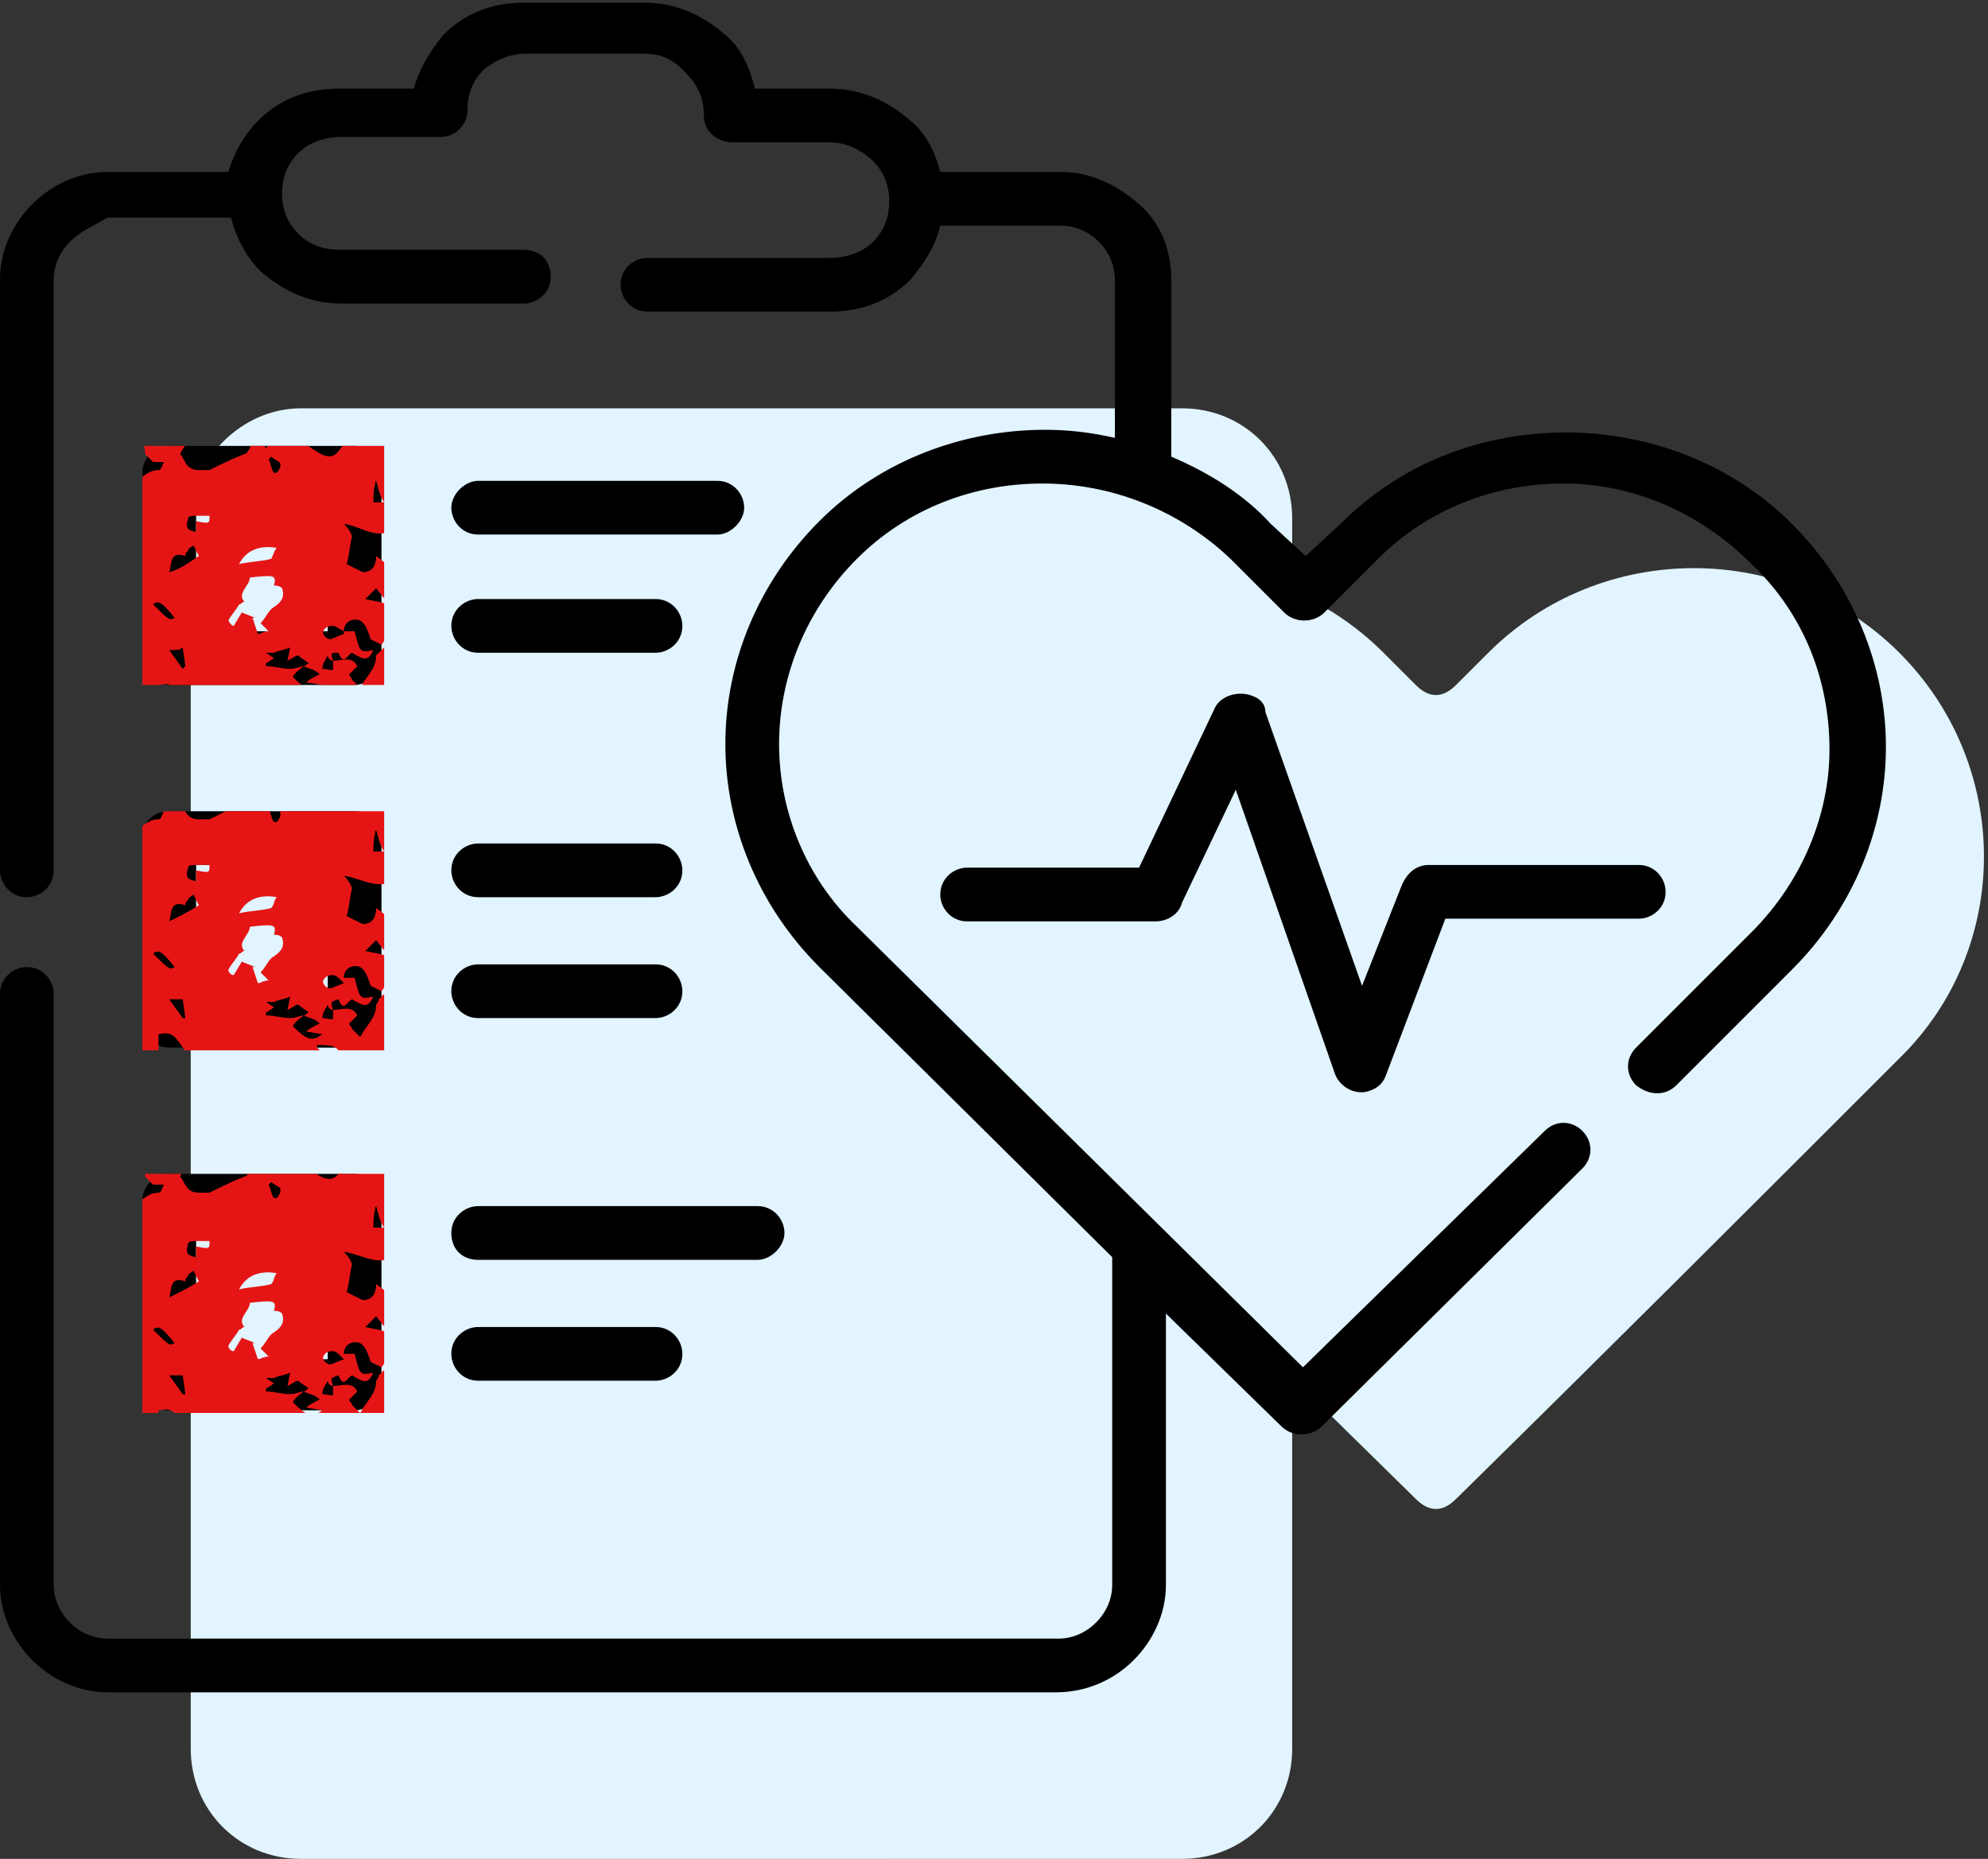 <svg xmlns="http://www.w3.org/2000/svg" xmlns:xlink="http://www.w3.org/1999/xlink" id="Layer_1" x="0px" y="0px" width="74px" height="69.2px" viewBox="0 0 74 69.2" style="enable-background:new 0 0 74 69.2;" xml:space="preserve"><rect x="0" y="0" width="74" height="69.2" fill="#333333" stroke="none"/><style type="text/css">	.st0{fill-rule:evenodd;clip-rule:evenodd;fill:#E1F4FF;}	.st1{fill-rule:evenodd;clip-rule:evenodd;}	.st2{clip-path:url(#SVGID_2_);fill-rule:evenodd;clip-rule:evenodd;fill:#E61515;}	.st3{clip-path:url(#SVGID_4_);fill-rule:evenodd;clip-rule:evenodd;fill:#E61515;}	.st4{clip-path:url(#SVGID_6_);fill-rule:evenodd;clip-rule:evenodd;fill:#E61515;}</style><path class="st0" d="M11.2,15.2H44c2.3,0,4.1,1.8,4.1,4.1v45.8c0,2.3-1.8,4.1-4.1,4.1H11.2c-2.3,0-4.1-1.8-4.1-4.1V19.3  C7.1,17.1,9,15.2,11.2,15.2z"></path><g>	<g>		<path class="st0" d="M36.2,24.3c4.2-4.2,11.1-4.2,15.3,0l1.2,1.2c0.5,0.5,1,0.5,1.5,0l1.2-1.2c4.2-4.2,11.1-4.2,15.3,0    c4.2,4.2,4.2,11,0,15.1C65,45.1,60,50.1,54.2,55.8c-0.5,0.5-1,0.5-1.5,0c-5.5-5.4-11.1-10.9-16.6-16.4C32,35.3,32,28.4,36.2,24.3z    "></path>	</g>	<path class="st1" d="M12.2,18.7H7.3v4.8h4.9V18.7z M6.3,16.6h6.9c0.6,0,1,0.5,1,1v6.9c0,0.5-0.5,1-1,1H6.3c-0.6,0-1-0.5-1-1v-6.9   C5.3,17.1,5.7,16.6,6.3,16.6z M12.2,32.2H7.3V37h4.9V32.2z M6.3,30.2h6.9c0.6,0,1,0.4,1,1V38c0,0.6-0.5,1-1,1H6.3c-0.6,0-1-0.5-1-1   v-6.8C5.3,30.6,5.7,30.2,6.3,30.2z M12.2,45.8H7.3v4.8h4.9V45.8z M6.3,43.7h6.9c0.6,0,1,0.5,1,1v6.8c0,0.6-0.5,1-1,1H6.3   c-0.6,0-1-0.5-1-1v-6.8C5.3,44.2,5.7,43.7,6.3,43.7z M17.8,24.3c-0.6,0-1-0.5-1-1c0-0.6,0.5-1,1-1h6.6c0.6,0,1,0.5,1,1   c0,0.6-0.5,1-1,1H17.8z M17.8,19.9c-0.6,0-1-0.5-1-1s0.5-1,1-1h8.9c0.6,0,1,0.5,1,1s-0.5,1-1,1H17.8z M17.8,37.9c-0.6,0-1-0.5-1-1   c0-0.6,0.5-1,1-1h6.6c0.6,0,1,0.5,1,1c0,0.6-0.5,1-1,1H17.8z M17.8,33.4c-0.6,0-1-0.5-1-1c0-0.6,0.5-1,1-1h6.6c0.6,0,1,0.5,1,1   c0,0.6-0.5,1-1,1H17.8z M17.8,51.4c-0.6,0-1-0.5-1-1c0-0.6,0.5-1,1-1h6.6c0.6,0,1,0.5,1,1c0,0.6-0.5,1-1,1H17.8z M17.8,46.9   c-0.6,0-1-0.4-1-1s0.5-1,1-1h10.4c0.6,0,1,0.5,1,1s-0.5,1-1,1H17.8z M36,34.3c-0.6,0-1-0.5-1-1c0-0.6,0.5-1,1-1h6.4l2.8-5.9   c0.2-0.5,0.9-0.7,1.4-0.5c0.3,0.1,0.5,0.3,0.5,0.6l3.6,10.2l1.5-3.8c0.2-0.4,0.5-0.7,1-0.7H61c0.6,0,1,0.5,1,1c0,0.6-0.5,1-1,1   h-7.2L51.6,40c-0.1,0.3-0.3,0.5-0.6,0.6c-0.5,0.2-1.1-0.1-1.3-0.6L46,29.4l-2,4.2c-0.1,0.4-0.5,0.7-1,0.7H36z M35,6.4h4.5   c1.1,0,2.1,0.5,2.9,1.2s1.2,1.7,1.2,2.8v6.6c1.4,0.6,2.7,1.4,3.7,2.5l1.3,1.2l1.3-1.2c2.3-2.3,5.3-3.4,8.4-3.4c3,0,6.1,1.1,8.4,3.4   s3.5,5.3,3.5,8.3c0,3-1.2,6-3.5,8.3l-4.3,4.3c-0.4,0.4-1,0.4-1.5,0c-0.4-0.4-0.4-1,0-1.4l4.3-4.3c1.9-1.9,2.9-4.4,2.9-6.8   c0-2.5-0.9-5-2.9-6.9C63.2,19,60.7,18,58.2,18c-2.5,0-5,0.9-6.9,2.8l-2,2c-0.4,0.4-1.1,0.4-1.5,0l-2-2C43.9,19,41.4,18,38.8,18   c-2.5,0-5,0.9-6.9,2.8C30,22.7,29,25.2,29,27.7c0,2.5,1,5,2.9,6.8l16.6,16.4l9-8.8c0.4-0.4,1-0.4,1.4,0c0.4,0.4,0.4,1,0,1.4   l-9.7,9.6c-0.4,0.4-1.1,0.4-1.5,0l-4.3-4.2V59c0,1.1-0.5,2.1-1.2,2.8c-0.7,0.7-1.7,1.2-2.9,1.2H4c-1.1,0-2.1-0.5-2.8-1.2   C0.5,61.1,0,60.1,0,59V37c0-0.6,0.5-1,1-1c0.6,0,1,0.5,1,1v22c0,0.5,0.2,1,0.6,1.4C3,60.8,3.5,61,4,61h35.4c0.5,0,1-0.2,1.4-0.6   c0.4-0.4,0.6-0.9,0.6-1.4V46.8L30.5,36c-2.3-2.3-3.5-5.3-3.5-8.3c0-3,1.2-6,3.5-8.3s5.4-3.4,8.4-3.4c0.9,0,1.7,0.1,2.6,0.3v-5.9   c0-0.5-0.2-1-0.6-1.4c-0.4-0.4-0.9-0.6-1.4-0.6H35c-0.2,0.8-0.6,1.4-1.1,2c-0.8,0.8-1.8,1.2-3,1.2h-6.8c-0.6,0-1-0.5-1-1   c0-0.6,0.5-1,1-1h6.8c0.6,0,1.2-0.2,1.6-0.6c0.4-0.4,0.6-0.9,0.6-1.5c0-0.6-0.2-1.1-0.6-1.5c-0.4-0.4-1-0.7-1.6-0.7h-3.6   c-0.6,0-1.1-0.4-1.1-1c0-0.6-0.2-1.1-0.6-1.5C25.1,2.2,24.6,2,24,2h-4.4c-0.6,0-1.1,0.2-1.6,0.6c-0.4,0.4-0.6,0.9-0.6,1.5   c0,0.6-0.5,1-1,1h-3.7c-0.6,0-1.2,0.2-1.6,0.6c-0.4,0.4-0.6,0.9-0.6,1.5c0,0.6,0.2,1.1,0.6,1.5c0.4,0.4,0.9,0.6,1.6,0.6h6.8   c0.6,0,1,0.4,1,1c0,0.6-0.5,1-1,1h-6.8c-1.2,0-2.2-0.5-3-1.2c-0.5-0.5-0.9-1.2-1.1-2H4C3.5,8.4,3,8.6,2.6,9C2.3,9.3,2,9.8,2,10.4   v22c0,0.6-0.5,1-1,1c-0.6,0-1-0.5-1-1v-22c0-1.1,0.5-2.1,1.2-2.8S2.9,6.4,4,6.4h4.5c0.2-0.7,0.6-1.4,1.1-1.9c0.8-0.8,1.8-1.2,3-1.2   h2.8c0.2-0.7,0.6-1.4,1.1-2c0.8-0.8,1.8-1.2,3-1.2H24c1.2,0,2.2,0.5,3,1.2c0.6,0.5,0.9,1.2,1.1,2h2.8c1.2,0,2.2,0.5,3,1.2   C34.4,4.9,34.8,5.6,35,6.4z"></path></g><g>	<defs>		<rect id="SVGID_1_" x="5.3" y="30.2" width="9" height="8.9"></rect>	</defs>	<clipPath id="SVGID_2_">		<use xlink:href="#SVGID_1_" style="overflow:visible;"></use>	</clipPath>	<path class="st2" d="M9.9,29.7c0.1-0.2,0.2-0.3,0.2-0.5c0,0-0.1,0-0.1-0.1c-0.1,0.1-0.2,0.1-0.3,0.2C9.7,29.4,9.8,29.5,9.9,29.7z    M-7.1,29.5c-0.2,0-0.4-0.1-0.6-0.1C-7.6,29.7-7.5,29.8-7.1,29.5z M15.8,67.1L15.6,67c0,0.1-0.1,0.2-0.1,0.3c0,0.1,0.2,0.2,0.3,0.2   c0,0,0.2-0.1,0.2-0.1C15.9,67.2,15.8,67.2,15.8,67.1z M-16.8,40.1c0,0,0,0.1,0,0.2c0.1,0,0.3,0.1,0.4,0.1c0.1,0,0.2-0.1,0.2-0.2   l-0.1-0.1L-16.8,40.1z M-0.9,39.1c-0.5,0.2-0.4,0.5-0.3,0.9C-1.2,39.7-1.1,39.5-0.9,39.1z M-21.1,44.6l-0.1,0   c-0.1,0.2-0.2,0.4-0.3,0.6l0.1,0C-21.1,45.1-21,44.9-21.1,44.6z M-10.5,45.9l0.2,0c0-0.2,0-0.3-0.1-0.5c-0.1,0-0.2,0-0.3,0   C-10.6,45.6-10.6,45.8-10.5,45.9z M17.4,32.5c-0.1,0-0.1,0-0.2-0.1l-0.2,0.4c0.1,0,0.2,0.1,0.3,0.1C17.3,32.8,17.3,32.6,17.4,32.5z    M-11.4,34.5c-0.2-0.2-0.3-0.3-0.5-0.5c0,0-0.1,0.1-0.1,0.1C-11.8,34.5-11.8,34.6-11.4,34.5z M15.1,41.3l0.2,0.7   C15.5,41.3,15.5,41.2,15.1,41.3z M10.1,30L10,30.1c0.1,0.2,0.1,0.4,0.2,0.5h0.1c0.1-0.1,0.2-0.3,0.1-0.4   C10.4,30.2,10.2,30.1,10.1,30z M14,30.9C14,31,13.9,31,14,30.9c-0.1,0.3-0.1,0.5-0.1,0.8c0.1,0,0.2,0,0.4,0   C14.1,31.4,14.1,31.2,14,30.9z M-15.9,42C-16,42-16,42-15.9,42c-0.1,0.2-0.1,0.4-0.1,0.5c0,0.1,0,0.2,0.1,0.3c0,0,0.1,0,0.1,0   l-0.1-0.3c0-0.1,0-0.2,0-0.3C-15.9,42.1-15.9,42-15.9,42z M4.4,36.4L4.7,37C4.9,36.6,4.9,36.5,4.4,36.4z M15.8,42.1L15.8,42.1   c-0.1,0.2-0.1,0.4-0.1,0.6c0,0.1,0.1,0.1,0.2,0.2c0-0.1,0.1-0.2,0.1-0.2C16,42.4,15.9,42.3,15.8,42.1z M-14.9,60l0.2,0   c0-0.2-0.1-0.4-0.1-0.5c0,0-0.2,0-0.3,0C-15,59.6-15,59.8-14.9,60z M8,55.8c-0.4-0.3-0.7-0.2-0.8,0.3C7.5,56,7.7,55.9,8,55.8z    M5.7,67.4c-0.2,0.1-0.4,0.2-0.6,0.3C5.5,68,5.6,67.9,5.7,67.4z M13.8,43.7c-0.3-0.1-0.4-0.2-0.6-0.3c-0.1,0-0.2,0.1-0.2,0.2   c0.1,0.1,0.2,0.2,0.3,0.2C13.3,43.8,13.4,43.7,13.8,43.7z M16.1,43.9C16,43.8,16,43.8,16.1,43.9c-0.2,0-0.4,0-0.4,0.1   c0,0.2,0,0.3,0,0.5l0.2,0C15.9,44.2,16,44,16.1,43.9z M-0.3,31.5c0.2-0.2,0.4-0.3,0.6-0.4C0.1,31,0,30.9-0.2,30.8   C-0.2,31-0.2,31.2-0.3,31.5z M2.4,67.3c-0.5,0.1-0.6,0.2-0.5,0.6C2.1,67.8,2.5,67.7,2.4,67.3z M3,37.9c-0.2-0.2-0.3-0.3-0.4-0.4   c-0.1,0.1-0.2,0.2-0.2,0.2c0.1,0.1,0.2,0.2,0.3,0.4C2.8,38.1,2.9,38,3,37.9z M2.8,54.2l0.2,0.2c0.2-0.1,0.4-0.2,0.6-0.3   c-0.1-0.1-0.2-0.2-0.2-0.2C3.1,54,3,54.1,2.8,54.2z M-11.4,39.7c0,0.7,0,0.9,0.3,0.9c0-0.2,0-0.4-0.1-0.7   C-11.2,39.8-11.4,39.7-11.4,39.7z M-0.9,40.9c-0.1,0.3,0.2,0.6,0.4,0.6c0.1,0,0.2-0.1,0.2-0.1c0,0,0-0.2-0.1-0.2   C-0.5,41.1-0.7,41.1-0.9,40.9z M14.1,41.4c-0.3,0.1-0.7,0.1-0.7,0.5C13.9,42,14,41.9,14.1,41.4z M2.3,68.3l-0.1-0.1   c-0.2,0-0.4,0-0.5,0c-0.1,0-0.2,0.1-0.2,0.2c0,0,0.1,0.2,0.1,0.2c0.1,0,0.2,0,0.3,0C2,68.5,2.2,68.4,2.3,68.3z M5.7,35.5   c0.6,0.6,0.6,0.6,0.8,0.5C6.1,35.5,5.9,35.3,5.7,35.5z M-8.8,42.8c0-0.2,0.1-0.3,0.1-0.5c-0.3,0.2-0.6,0.3-0.9,0.5   c-0.1,0,0,0.1,0,0.2c0.1,0,0.2,0,0.3,0c0.1-0.1,0.1-0.2,0.2-0.3C-9,42.7-8.9,42.7-8.8,42.8z M15.1,36.1L15,36.2   c0.1,0.1,0.3,0.2,0.4,0.2c0.2,0,0.3-0.2,0.4-0.3c0,0,0-0.1-0.1-0.1C15.6,36,15.3,36.1,15.1,36.1z M12.8,36.6L12.8,36.6   c-0.2-0.2-0.3-0.3-0.4-0.3c-0.1,0-0.2,0-0.3,0.1c-0.1,0.1-0.1,0.2,0,0.3c0,0,0.1,0.1,0.2,0.1L12.8,36.6z M11.8,38.9l0,0.1   c0.2,0.2,0.4,0.4,0.7,0.2c0.1,0,0.1-0.1,0.1-0.1c0,0-0.1-0.1-0.1-0.1C12.3,38.9,12.1,38.9,11.8,38.9z M6.3,37.2l0.5,0.7l0.1,0   l-0.1-0.7C6.7,37.2,6.6,37.2,6.3,37.2z M17.4,35.3C17.4,35.3,17.4,35.2,17.4,35.3c-0.2-0.1-0.4-0.1-0.6,0c-0.1,0.1-0.2,0.2-0.2,0.3   c0,0,0.2,0.1,0.3,0.1C17.1,35.6,17.2,35.5,17.4,35.3z M14.1,41.2c0,0,0,0.1,0,0.2c0.2,0,0.5,0,0.7-0.1c0-0.2,0-0.3-0.1-0.5   C14.4,41,14.2,41.1,14.1,41.2z M-10.4,44.3c0.1,0.2,0.7,0.3,0.8,0.1c0-0.1,0-0.2,0-0.2c-0.1,0-0.2-0.1-0.3-0.1   C-10.1,44.1-10.2,44.2-10.4,44.3z M3.6,67.8c-0.6-0.1-0.7,0-0.7,0.4c0.2,0,0.3,0.1,0.6,0.1C3.5,68.2,3.5,68,3.6,67.8z M7.3,32.4   c0.5,0.1,0.5,0.1,0.5-0.2c-0.2,0-0.3,0-0.5,0c-0.1,0-0.3,0-0.3,0.1C7,32.4,6.9,32.5,7,32.7c0,0,0.2,0.1,0.3,0.1   C7.3,32.6,7.3,32.5,7.3,32.4z M12.2,42.5c0.2,0,0.4,0.1,0.6,0.2c0.1-0.5,0.1-0.6-0.2-0.7l-0.1,0.4c-0.1-0.1-0.2-0.1-0.3-0.2   c0,0.1,0,0.2,0,0.2C12.2,42.4,12.2,42.5,12.2,42.5z M3,38.3c-0.1,0.2-0.2,0.3-0.2,0.4c0.1,0.3,0,0.5-0.4,0.6   c0.1,0.1,0.2,0.2,0.3,0.3c0.2-0.3,0.4-0.6,0.6-0.9C3.2,38.6,3.2,38.5,3,38.3z M-11.6,45c0.1-0.1,0.2-0.1,0.2-0.2   c0.1,0,0.2-0.1,0.3-0.1c0.1-0.1,0.1-0.2,0.1-0.3c0,0-0.2-0.1-0.3-0.1C-11.5,44.4-11.7,44.7-11.6,45z M10.5,54.6L10,53.9   c-0.1,0.2-0.3,0.3-0.3,0.5C9.7,54.6,10.1,54.7,10.5,54.6z M-0.7,33.9c0-0.3,0-0.6-0.3-0.7c0,0-0.3,0.1-0.3,0.2   C-1.4,33.7-1.1,33.8-0.7,33.9z M-0.8,56.5l-1.1,0.5C-1.5,57.5-1,57.2-0.8,56.5z M-1.5,53.3C-1.6,53.2-1.6,53.2-1.5,53.3   c-0.4,0.1-0.8,0.2-1.2,0.4c0,0-0.1,0.2,0,0.2c0,0,0.2,0.1,0.2,0.1c0.3-0.2,0.6-0.3,0.9-0.5C-1.6,53.4-1.6,53.3-1.5,53.3z M4.6,66.2   c-0.2,0-0.4,0-0.4,0c-0.2,0.2-0.3,0.4-0.3,0.6c0,0.1,0.1,0.2,0.2,0.3c0.1-0.1,0.2-0.1,0.2-0.2C4.4,66.7,4.5,66.5,4.6,66.2z    M-7.6,43c-0.1,0-0.1-0.1-0.2-0.2C-8,42.9-8.3,43-8.5,43.1c0.1,0.2,0.3,0.4,0.4,0.7C-7.8,43.4-7.7,43.2-7.6,43z M6.9,33.7   c-0.6-0.2-0.5,0.3-0.6,0.6c0.4-0.2,0.8-0.4,1.1-0.6c0,0-0.1-0.2-0.2-0.4c-0.1,0.1-0.2,0.1-0.2,0.2C6.9,33.6,6.9,33.6,6.9,33.7z    M2.4,39c-0.1-0.3-0.2-0.5-0.3-0.8c-0.1,0.2-0.3,0.4-0.4,0.7c-0.1,0.3,0.2,0.4,0.4,0.4C2.1,39.4,2.2,39.2,2.4,39z M8.9,34   c0.4-0.1,0.9-0.1,1.2-0.2c0.1-0.1,0.1-0.3,0.2-0.4C9.8,33.3,9.2,33.4,8.9,34z M0.8,41.4c-0.7-0.1-1.1,0.2-1.1,0.8   c0,0.1,0.1,0.2,0.1,0.2c0.1,0,0.3,0,0.3-0.1C0.3,42.1,0.5,41.8,0.8,41.4z M-9.6,43.5c0.1,0.1,0.1,0.2,0.1,0.3   c0.1,0.1,0.2,0.3,0.3,0.3c0.3,0,0.6-0.1,0.8-0.2l-0.3-0.4c0,0,0,0,0,0C-9,43.2-9.2,43.2-9.6,43.5z M5.9,38.5v1   c0.4-0.1,0.7-0.1,1.1-0.2C6.5,38.5,6.4,38.4,5.9,38.5z M-0.6,56c0.1-0.3,0.1-0.5,0.1-0.7c0-0.1,0-0.3,0-0.4c0,0-0.2-0.1-0.4,0   c-0.1,0-0.3,0.1-0.4,0.2c-0.3,0.2-0.6,0.3,0,0.5c0.1,0,0.1,0.2,0.1,0.3C-0.9,56-0.7,56-0.6,56z M-0.3,54c0.1,0,0.2,0.1,0.3,0.1   c0.2,0,0.4-0.1,0.5-0.2c0,0,0-0.2,0-0.2c-0.1-0.2-1.1-0.4-1.2-0.3c-0.1,0.1-0.2,0.2-0.2,0.4c0,0.2,0.1,0.3,0.2,0.5   C-0.6,54.2-0.4,54.1-0.3,54z M11.6,39.5c0,0-0.1-0.2-0.1-0.2c-0.1,0-0.3,0-0.4,0.1c-0.2,0.1-0.4,0.3-0.6,0.5   c-0.2,0.2-0.3,0.3-0.2,0.6c0.2,0.3,0.3,0,0.5,0C11.1,40.4,11.6,39.9,11.6,39.5z M-2.9,30.7c0.2,0.1,0.3,0.1,0.3,0.2   c0.1,0.4,0.3,0.8,0.8,0.9c0.1,0,0.3,0.1,0.5,0.1c0.2,0,0.3-0.1,0.5-0.2c-0.5-0.2-1.1-0.3-1.1-1h-0.4C-2.5,30.7-2.7,30.7-2.9,30.7z    M10.2,34.8c0.1-0.4,0-0.4-0.9-0.3c0,0.3-0.5,0.6-0.2,0.9c-0.1,0-0.1,0.1-0.2,0.1c-0.1,0.2-0.3,0.4-0.4,0.6c0,0.1,0.1,0.2,0.2,0.2   L9,35.8L9.5,36l-0.1,0l0.2,0.6c0.1,0,0.2-0.1,0.4-0.1c-0.1-0.1-0.2-0.2-0.3-0.3c0.2-0.2,0.3-0.5,0.5-0.6c0.3-0.2,0.4-0.4,0.3-0.7   C10.4,34.8,10.3,34.8,10.2,34.8z M14.7,31.2c0,0,0,0.2-0.1,0.2c-0.2,0.2-0.2,0.3,0.1,0.5c0.1,0,0.1,0.2,0.1,0.3c0,0.2,0,0.4,0,0.5   c-0.7,0.5-1.3,0-2-0.1c0.2,0.2,0.3,0.4,0.3,0.5c-0.1,0.4-0.1,0.7-0.2,1c0.2,0.1,0.4,0.2,0.6,0.3c0.4,0,0.5-0.3,0.5-0.6l0.4,0.3   c0.1-0.1,0.1-0.2,0.2-0.4c0.1,0,0.2,0,0.4,0.1c-0.2,0.5-1,0.9-0.5,1.6c0,0-0.1,0-0.1,0.1l-0.4-0.5l-0.4,0.4c0.4,0.1,0.7,0.1,1,0.3   c0.3,0.1,0.4,0.1,0.6-0.1c0.1-0.2,0.2-0.3,0.4-0.5c0.1-0.1,0.1-0.3,0.2-0.4c0.2,0.1,0.3,0.1,0.5,0.3c0-0.2,0-0.3-0.1-0.5   c0,0-0.2,0-0.4,0c-0.1,0-0.2,0.1-0.3,0.1c-0.1,0-0.3-0.1-0.3-0.1c0-0.1,0-0.2,0.1-0.3c0,0,0.2,0,0.3,0c0.1,0,0.2-0.1,0.3-0.1   c-0.1-0.1-0.1-0.2-0.2-0.3c-0.1-0.1-0.2-0.2-0.4-0.3c0.4-0.3,0.5-0.7,0.3-1c-0.1,0-0.2,0-0.3-0.1l-0.1,0.1   c-0.1-0.1-0.1-0.2-0.2-0.3c0.2-0.1,0.3-0.2,0.5-0.2C15.4,31.6,15.1,31.4,14.7,31.2z M13.6,40c0.2,0.2,0.4,0.3,0.6,0.5   c0.1-0.2,0.1-0.4,0.2-0.6C14.1,40,13.9,40,13.6,40c-0.1-0.1-0.2-0.2,0.1-0.3c0.1,0,0.3-0.1,0.4-0.2L14,39.4   c-0.4,0.2-0.9,0.4-1.4,0.6c0,0-0.1,0-0.1-0.1c-0.3,0.2-0.4,0.5-0.1,0.7c-0.4,0.2-0.8,0.3-1,0.5c-0.1,0.3-0.2,0.4-0.3,0.6   c0,0.1-0.1,0.2,0,0.3c0.1,0,0.2,0,0.3,0c0.2-0.1,0.4-0.2,0.7-0.3c0-0.1-0.1-0.2-0.1-0.3l-0.4,0.1c0,0-0.1-0.1-0.1-0.1l0.4-0.2   l0.1,0.1c0-0.1,0-0.2,0-0.3l0.5,0.4c0.1,0,0.3,0,0.5,0c0.1-0.1,0.2-0.3,0.4-0.4c0.1-0.1,0.2-0.1,0.2-0.2c0-0.1-0.1-0.2-0.1-0.3   c-0.1-0.1-0.2-0.2-0.2-0.2C13.4,40.1,13.5,40,13.6,40z M12.4,37.6c0.3,0,0.7-0.2,0.9,0.2L13,38.1c0,0.1,0.1,0.1,0.1,0.2   c0.1,0.1,0.2,0.2,0.3,0.3c0.1-0.1,0.1-0.2,0.2-0.3c0.2-0.3,0.4-0.5,0.4-0.9c0,0,0.1-0.1,0.1-0.2l0.4-0.4c0,0,0-0.1-0.1-0.2   c-0.1,0.1-0.1,0.2-0.2,0.3l-0.4-0.2c-0.1-0.3-0.2-0.6-0.4-0.7c-0.2-0.1-0.6,0-0.6,0.4c0.2,0,0.3,0,0.4,0c0.2,0.8,0.2,0.8,0.7,0.7   c-0.2,0.4-0.3,0.4-0.8,0.1c-0.2,0.1-0.3,0.5-0.5,0C12.3,37.3,12.3,37.3,12.4,37.6c-0.1,0-0.2-0.1-0.2-0.2c-0.1,0.2-0.2,0.3-0.2,0.5   c0.2,0,0.4,0.1,0.4,0C12.4,37.9,12.4,37.7,12.4,37.6z M11.3,37.8c-0.1,0.1-0.3,0.2-0.4,0.4c0.5,0.5,0.7,0.6,1.1,0.3l-0.6-0.1   c0.1-0.1,0.3-0.2,0.5-0.3C11.7,37.9,11.5,37.9,11.3,37.8c0.1,0,0.1-0.1,0.2-0.1c-0.1-0.1-0.3-0.2-0.4-0.3c-0.1,0-0.2,0.1-0.4,0.2   l0.1-0.5c-0.2,0.1-0.4,0.1-0.6,0.2c-0.1,0-0.2,0-0.3,0l0.3,0.2l-0.3,0.2v0.1c0.3,0,0.6,0.1,0.9,0.1C11,37.9,11.2,37.8,11.3,37.8z    M15.5,39.8c0,0.1,0,0.2,0,0.3c0.2-0.1,0.3-0.1,0.4-0.2c0,0,0,0.1,0,0.1c-0.2,0.1-0.4,0.2-0.5,0.2c-0.1,0-0.1,0.2-0.1,0.2   c0.1,0.1,0.2,0.2,0.3,0.2c0.1,0,0.3,0,0.3-0.1c0.1-0.3,0.3-0.4,0.7-0.4c0.3,0,0.5,0.1,0.5,0.4C17,41,16.9,41.5,16.8,42   c0.2,0,0.3,0.2,0.2,0.5c0,0.2,0,0.4,0,0.5c0,0.4,0,0.7,0,1.1c0.3,3.5,0.7,10.3,0.5,13.9c-0.1,0.9-0.1,1.8-0.2,2.8   c-0.1,0.9-0.1,1.9-0.2,2.8C17,64,17.5,65,17.5,65.7c0,1-0.1,2.1-0.2,3.1c0,0.2,0,0.5-0.2,0.7c-0.6,0.9-4.1,0.2-5,0.2   c-1.9-0.1-3.8-0.2-5.7-0.3c-0.7,0-1.5,0-2.1-0.3c0.1,0,0.3-0.1,0.4-0.1c0-0.2-0.1-0.4-0.2-0.4c-0.2-0.1-0.5,0.1-0.7,0.2   c-1.2,0.6-2.7,0.7-4.1,0.3l0.2-0.8c-0.2-0.2-0.4,0.1-0.4,0.4c0,0.2,0,0.6-0.3,0.6c0-0.2-0.1-0.5-0.1-0.7c-0.3,0.1-0.5,0.4-0.5,0.7   c-2.2,0.2-4.4,0.4-6.6,0.6c-1,0.1-2.1,0.1-2.8-0.6l0.1,0.6c-1.3,0.2-2.5,0.1-3.8,0c-1.5-0.1-3.1-0.2-4.6-0.3   c-1-0.1-1.9-0.1-2.9-0.2c-0.5,0-0.6-0.1-0.7-0.6c-0.6-4.4-28.4-4.9-28.1-9.3c0.1-1.4,0.1-2.9,0.1-4.3c0-0.6,5.3-25.1,5.6-26.1   c0.2-0.8,23-0.4,23.8-0.3c0.3,0,0.6,0.1,1,0.1c0.2,0,0.4-0.1,0.6-0.1c1.7,0,3.4,0,5.1,0.1c0.5,0,1.1,0.1,1.6,0.2   c0.4,0,0.4,0.3,0.5,0.5c0,0,0,0.1,0,0.2c-0.2,0.6,0,1,0.4,1.5c0-0.1,0-0.3,0.1-0.4c0-0.1,0.1-0.2,0.2-0.4c0.1,0.1,0.1,0.2,0.2,0.4   c0,0.2,0,0.4,0,0.6c0.2-0.1,0.2-0.1,0.3-0.1c0.6-0.1,0.6-0.1,0.3-0.6c-0.1-0.2-0.1-0.4-0.2-0.6c-0.1-0.1-0.2-0.3-0.2-0.4   c0,0.1-0.1,0.3-0.2,0.4c0-0.1-0.1-0.2-0.1-0.2c-0.2-0.2-0.4-0.4-0.2-0.6c0.1-0.1,0.5-0.1,0.7-0.1c0.3,0,0.7,0.1,1,0.1   c0.2,0,0.5-0.1,0.7-0.1c1,0,1.9-0.1,2.9-0.1c0.3,0,0.5,0,0.6,0.3c0.7-0.3,0.6-0.3,1.1,0.3c0.2,0.3,0.6,0.5,1,0.8   c0.1,0.1,0.3,0.3,0.5,0.5l0.5-0.8c-0.7,0-0.8-0.2-0.9-1c0.2,0,0.5,0,0.7,0c0,0.8,0.8,0.8,1.3,1.2c0.4-0.1,0.6-0.3,0.5-0.7h-0.4   c0,0,0-0.1,0-0.1c0.4-0.1,0.7-0.3,1.1-0.3c1.6-0.1,3.3-0.1,4.9-0.2c0.6,0,0.9,0.5,0.6,1c-0.4,0.7-0.5,0.8-1.4,1   c0,0.1,0.1,0.2,0.1,0.3c0.3-0.1,0.6-0.4,0.8-0.4c0.7,0.1,0.9-0.6,1.5-0.6c0.1,0,0.1-0.1,0.2-0.3c-0.2,0-0.3,0-0.4,0   c-0.1-0.1-0.2-0.2-0.3-0.3c0,0,0-0.1,0-0.1c-0.1-0.5-0.1-0.5,0.5-0.5c0.2,0,0.4,0,0.6,0c0.2,0,0.3,0.1,0.5,0.1   c-0.1,0.1-0.2,0.3-0.3,0.5c0.2,0.2,0.2,0.6,0.7,0.6c0.2,0,0.3,0,0.4,0c0.4-0.2,0.8-0.4,1.3-0.6c0.1,0,0.1-0.1,0.2-0.2   c0.1-0.4,0.4-0.4,0.8-0.4c0.2,0,0.4,0,0.6,0c0.6,0,1.3,1,1.8,0.6c0.1-0.1,0.2-0.2,0.3-0.4c0.4-0.4,1-0.2,1.6-0.1   c0.5,0,1.1,0,1.6-0.1c0.5,0,1.1,0,1.5,0.3c1.2,0.8,0.4,5.1,0.3,6.4c0,0.5-0.2,1-0.2,1.6c0,0.1-0.3,0.2-0.4,0.2c-0.3,0-0.5,0-0.8,0   c0,0,0,0.1,0,0.1c0.1,0.1,0.2,0.2,0.3,0.2c0.1-0.1,0.1-0.2,0.2-0.3l0.1,0.3l0.2,0.3c0.1,0.2,0.2,0.3,0.2,0.5c0,0.4-0.1,0.8-0.2,1.2   c0,0.1-0.1,0.2-0.2,0.3c-0.4-0.5-0.8,0-1.3,0l0.2-0.7c-0.3,0-0.5,0-0.7-0.1c-0.3-0.1-0.6-0.2-0.8-0.3c-0.1,0-0.3,0-0.4,0.1   c0,0,0,0.1,0,0.1l0.9,0.4C14.7,39.6,14.9,39.7,15.5,39.8z"></path></g><g>	<defs>		<rect id="SVGID_3_" x="5.3" y="16.6" width="9" height="8.9"></rect>	</defs>	<clipPath id="SVGID_4_">		<use xlink:href="#SVGID_3_" style="overflow:visible;"></use>	</clipPath>	<path class="st3" d="M9.9,16.7c0.1-0.2,0.2-0.3,0.2-0.5c0,0-0.1,0-0.1-0.1c-0.1,0.1-0.2,0.1-0.3,0.2C9.7,16.4,9.8,16.5,9.9,16.7z    M-7.1,16.5c-0.2,0-0.4-0.1-0.6-0.1C-7.6,16.7-7.5,16.8-7.1,16.5z M15.8,54.1L15.6,54c0,0.1-0.1,0.2-0.1,0.3c0,0.1,0.2,0.2,0.3,0.2   c0,0,0.2-0.1,0.2-0.1C15.9,54.2,15.8,54.2,15.8,54.1z M-16.8,27.1c0,0,0,0.1,0,0.1c0.1,0,0.3,0.1,0.4,0.1c0.1,0,0.2-0.1,0.2-0.2   l-0.1-0.1L-16.8,27.1z M-0.9,26.1c-0.5,0.2-0.4,0.5-0.3,0.9C-1.2,26.7-1.1,26.5-0.9,26.1z M-21.1,31.6l-0.1,0   c-0.1,0.2-0.2,0.4-0.3,0.6l0.1,0C-21.1,32.1-21,31.9-21.1,31.6z M-10.5,32.9l0.2,0c0-0.2,0-0.3-0.1-0.5c-0.1,0-0.2,0-0.3,0   C-10.6,32.6-10.6,32.8-10.5,32.9z M17.4,19.5c-0.1,0-0.1,0-0.2-0.1l-0.2,0.4c0.1,0,0.2,0.1,0.3,0.1C17.3,19.8,17.3,19.6,17.4,19.5z    M-11.4,21.5c-0.2-0.2-0.3-0.3-0.5-0.5c0,0-0.1,0-0.1,0.1C-11.8,21.5-11.8,21.6-11.4,21.5z M15.1,28.3l0.2,0.7   C15.5,28.3,15.5,28.2,15.1,28.3z M10.1,17L10,17.1c0.1,0.2,0.1,0.4,0.2,0.5h0.1c0.1-0.1,0.2-0.3,0.1-0.4   C10.4,17.2,10.2,17.1,10.1,17z M14,17.9C14,18,13.9,18,14,17.9c-0.1,0.3-0.1,0.5-0.1,0.8c0.1,0,0.2,0,0.4,0   C14.1,18.4,14.1,18.2,14,17.9z M-15.9,29C-16,29-16,29-15.9,29c-0.1,0.2-0.1,0.4-0.1,0.5c0,0.1,0,0.2,0.1,0.3c0,0,0.1,0,0.1,0   l-0.1-0.3c0-0.1,0-0.2,0-0.3C-15.9,29.1-15.9,29-15.9,29z M4.4,23.4L4.7,24C4.9,23.6,4.9,23.5,4.4,23.4z M15.8,29.1L15.8,29.1   c-0.1,0.2-0.1,0.4-0.1,0.5c0,0.1,0.1,0.1,0.2,0.2c0-0.1,0.1-0.2,0.1-0.2C16,29.4,15.9,29.3,15.8,29.1z M-14.9,47l0.2,0   c0-0.2-0.1-0.4-0.1-0.5c0,0-0.2,0-0.3,0C-15,46.6-15,46.8-14.9,47z M8,42.8c-0.4-0.3-0.7-0.2-0.8,0.3C7.5,43,7.7,42.9,8,42.8z    M5.7,54.4c-0.2,0.1-0.4,0.2-0.6,0.3C5.5,55,5.6,54.9,5.7,54.4z M13.8,30.7c-0.3-0.1-0.4-0.2-0.6-0.3c-0.1,0-0.2,0.1-0.2,0.2   c0.1,0.1,0.2,0.2,0.3,0.2C13.3,30.8,13.4,30.7,13.8,30.7z M16.1,30.9C16,30.8,16,30.8,16.1,30.9c-0.2,0-0.4,0-0.4,0.1   c0,0.2,0,0.3,0,0.5l0.2,0C15.9,31.2,16,31,16.1,30.9z M-0.3,18.5c0.2-0.2,0.4-0.3,0.6-0.4C0.1,18,0,17.9-0.2,17.8   C-0.2,18-0.2,18.2-0.3,18.5z M2.4,54.3c-0.5,0.1-0.6,0.2-0.5,0.6C2.1,54.8,2.5,54.7,2.4,54.3z M3,24.9c-0.2-0.2-0.3-0.3-0.4-0.4   c-0.1,0.1-0.2,0.2-0.2,0.2c0.1,0.1,0.2,0.2,0.3,0.4C2.8,25.1,2.9,25,3,24.9z M2.8,41.2l0.2,0.2c0.2-0.1,0.4-0.2,0.6-0.3   c-0.1-0.1-0.2-0.2-0.2-0.2C3.1,41,3,41.1,2.8,41.2z M-11.4,26.6c0,0.7,0,0.9,0.3,0.9c0-0.2,0-0.4-0.1-0.7   C-11.2,26.8-11.4,26.7-11.4,26.6z M-0.9,27.9c-0.1,0.3,0.2,0.6,0.4,0.6c0.1,0,0.2,0,0.2-0.1c0,0,0-0.2-0.1-0.2   C-0.5,28.1-0.7,28.1-0.9,27.9z M14.1,28.4c-0.3,0.2-0.7,0.1-0.7,0.5C13.9,29,14,28.9,14.1,28.4z M2.3,55.3l-0.1-0.1   c-0.2,0-0.4,0-0.5,0c-0.1,0-0.2,0.1-0.2,0.2c0,0,0.1,0.2,0.1,0.2c0.1,0,0.2,0,0.3,0C2,55.5,2.2,55.4,2.3,55.3z M5.7,22.5   c0.6,0.6,0.6,0.6,0.8,0.5C6.1,22.5,5.9,22.3,5.7,22.5z M-8.8,29.8c0-0.2,0.1-0.3,0.1-0.5c-0.3,0.1-0.6,0.3-0.9,0.5   c-0.1,0,0,0.1,0,0.2c0.1,0,0.2,0,0.3,0c0.1-0.1,0.1-0.2,0.2-0.3C-9,29.7-8.9,29.7-8.8,29.8z M15.1,23.1L15,23.2   c0.1,0.1,0.3,0.2,0.4,0.2c0.2,0,0.3-0.2,0.4-0.3c0,0,0-0.1-0.1-0.1C15.6,23,15.3,23.1,15.1,23.1z M12.8,23.6v-0.1   c-0.2-0.1-0.3-0.2-0.4-0.2c-0.1,0-0.2,0-0.3,0.1c-0.1,0.1-0.1,0.2,0,0.3c0,0,0.1,0.1,0.2,0.1L12.8,23.6z M11.8,25.9l0,0.1   c0.2,0.2,0.4,0.4,0.7,0.2c0.1,0,0.1-0.1,0.1-0.1c0-0.1-0.1-0.1-0.1-0.1C12.3,25.9,12.1,25.9,11.8,25.9z M6.3,24.2l0.5,0.7l0.1-0.1   l-0.1-0.7C6.7,24.2,6.6,24.2,6.3,24.2z M17.4,22.3C17.4,22.3,17.4,22.2,17.4,22.3c-0.2-0.1-0.4-0.1-0.6,0c-0.1,0-0.2,0.2-0.2,0.3   c0,0,0.2,0.1,0.3,0.1C17.1,22.6,17.2,22.5,17.4,22.3z M14.1,28.2c0,0.1,0,0.1,0,0.2c0.2,0,0.5-0.1,0.7-0.1c0-0.2,0-0.3-0.1-0.5   C14.4,28,14.2,28.1,14.1,28.2z M-10.4,31.3c0.1,0.2,0.7,0.3,0.8,0.1c0-0.1,0-0.2,0-0.2c-0.1,0-0.2-0.1-0.3-0.1   C-10.1,31.1-10.2,31.2-10.4,31.3z M3.6,54.8c-0.6-0.1-0.7,0-0.7,0.4c0.2,0,0.3,0,0.6,0.1C3.5,55.2,3.5,55,3.6,54.8z M7.3,19.4   c0.5,0.1,0.5,0.1,0.5-0.2c-0.2,0-0.3,0-0.5,0c-0.1,0-0.3,0-0.3,0.1C7,19.4,6.9,19.5,7,19.7c0,0,0.2,0.1,0.3,0.1   C7.3,19.6,7.3,19.5,7.3,19.4z M12.2,29.5c0.2,0.1,0.4,0.1,0.6,0.2c0.1-0.5,0.1-0.6-0.2-0.7l-0.1,0.4c-0.1-0.1-0.2-0.1-0.3-0.2   c0,0.1,0,0.2,0,0.2C12.2,29.4,12.2,29.5,12.2,29.5z M3,25.3c-0.1,0.2-0.2,0.3-0.2,0.4c0.1,0.3,0,0.5-0.4,0.6   c0.1,0.1,0.2,0.2,0.3,0.3c0.2-0.3,0.4-0.6,0.6-0.9C3.2,25.6,3.2,25.5,3,25.3z M-11.6,32c0.1-0.1,0.2-0.1,0.2-0.2   c0.1,0,0.2-0.1,0.3-0.1c0.1-0.1,0.1-0.2,0.1-0.3c0,0-0.2-0.1-0.3-0.1C-11.5,31.4-11.7,31.7-11.6,32z M10.5,41.6L10,40.9   c-0.1,0.2-0.3,0.3-0.3,0.5C9.7,41.6,10.1,41.7,10.5,41.6z M-0.7,20.9c0-0.3,0-0.6-0.3-0.7c0,0-0.3,0.1-0.3,0.2   C-1.4,20.7-1.1,20.9-0.7,20.9z M-0.8,43.5l-1.1,0.5C-1.5,44.5-1,44.2-0.8,43.5z M-1.5,40.3C-1.6,40.2-1.6,40.2-1.5,40.3   c-0.4,0.1-0.8,0.2-1.2,0.4c0,0-0.1,0.2,0,0.2c0,0,0.2,0.1,0.2,0.1c0.3-0.2,0.6-0.3,0.9-0.5C-1.6,40.4-1.6,40.3-1.5,40.3z M4.6,53.2   c-0.2,0-0.4,0-0.4,0c-0.2,0.2-0.3,0.4-0.3,0.6c0,0.1,0.1,0.2,0.2,0.3C4.2,54,4.3,54,4.3,53.9C4.4,53.7,4.5,53.5,4.6,53.2z M-7.6,30   c-0.1-0.1-0.1-0.1-0.2-0.2C-8,29.9-8.3,30-8.5,30.1c0.1,0.2,0.3,0.4,0.4,0.6C-7.8,30.4-7.7,30.2-7.6,30z M6.9,20.7   c-0.6-0.2-0.5,0.3-0.6,0.6c0.4-0.1,0.8-0.4,1.1-0.6c0,0-0.1-0.2-0.2-0.4c-0.1,0.1-0.2,0.1-0.2,0.2C6.9,20.6,6.9,20.6,6.9,20.7z    M2.4,26c-0.1-0.3-0.2-0.5-0.3-0.8c-0.1,0.2-0.3,0.4-0.4,0.6c-0.1,0.3,0.2,0.4,0.4,0.4C2.1,26.4,2.2,26.2,2.4,26z M8.9,21   c0.4-0.1,0.9-0.1,1.2-0.2c0.1-0.2,0.1-0.3,0.2-0.4C9.8,20.3,9.2,20.4,8.9,21z M0.8,28.4c-0.7-0.1-1.1,0.2-1.1,0.8   c0,0.1,0.1,0.2,0.1,0.2c0.1,0,0.3,0,0.3-0.1C0.3,29.1,0.5,28.8,0.8,28.4z M-9.6,30.5c0.1,0.1,0.1,0.2,0.1,0.3   c0.1,0.1,0.2,0.3,0.3,0.3c0.3,0,0.6-0.1,0.8-0.2l-0.3-0.4c0,0,0,0,0,0C-9,30.2-9.2,30.2-9.6,30.5z M5.9,25.5v1   c0.4-0.1,0.7-0.1,1.1-0.2C6.5,25.5,6.4,25.4,5.9,25.5z M-0.6,43c0.1-0.3,0.1-0.5,0.1-0.7c0-0.1,0-0.3,0-0.4c0,0-0.2-0.1-0.4,0   c-0.1,0-0.3,0.1-0.4,0.2c-0.3,0.2-0.6,0.3,0,0.5c0.1,0,0.1,0.2,0.1,0.3C-0.9,43-0.7,43-0.6,43z M-0.3,41c0.1,0,0.2,0.1,0.3,0.1   c0.2,0,0.4-0.1,0.5-0.2c0,0,0-0.2,0-0.2c-0.1-0.2-1.1-0.4-1.2-0.3c-0.1,0.1-0.2,0.2-0.2,0.4c0,0.2,0.1,0.3,0.2,0.5   C-0.6,41.2-0.4,41.1-0.3,41z M11.6,26.5c0,0-0.1-0.2-0.1-0.2c-0.1,0-0.3,0-0.4,0.1c-0.2,0.1-0.4,0.3-0.6,0.5   c-0.2,0.2-0.3,0.4-0.2,0.6c0.2,0.3,0.3,0,0.5,0C11.1,27.4,11.6,26.9,11.6,26.5z M-2.9,17.7c0.2,0.1,0.3,0.1,0.3,0.2   c0.1,0.4,0.3,0.8,0.8,0.9c0.1,0,0.3,0.1,0.5,0.1c0.2,0,0.3-0.1,0.5-0.2c-0.5-0.2-1.1-0.3-1.1-1h-0.4C-2.5,17.7-2.7,17.7-2.9,17.7z    M10.2,21.8c0.1-0.4,0-0.4-0.9-0.3c0,0.3-0.5,0.6-0.2,0.9c-0.1,0-0.1,0.1-0.2,0.1c-0.1,0.2-0.3,0.4-0.4,0.6c0,0,0.1,0.2,0.2,0.2   L9,22.8L9.5,23l-0.1,0l0.2,0.6c0.1,0,0.2-0.1,0.4-0.1c-0.1-0.1-0.2-0.2-0.3-0.3c0.2-0.2,0.3-0.5,0.5-0.6c0.3-0.2,0.4-0.4,0.3-0.7   C10.4,21.8,10.3,21.8,10.2,21.8z M14.7,18.2c0,0,0,0.2-0.1,0.2c-0.2,0.2-0.2,0.3,0.1,0.5c0.1,0,0.1,0.2,0.1,0.3c0,0.2,0,0.4,0,0.4   c-0.7,0.6-1.3,0-2-0.1c0.2,0.2,0.3,0.4,0.3,0.5c-0.1,0.4-0.1,0.7-0.2,1c0.2,0.1,0.4,0.2,0.6,0.3c0.4,0,0.5-0.3,0.5-0.6l0.4,0.3   c0.1-0.1,0.1-0.2,0.2-0.4c0.1,0,0.2,0,0.4,0.1c-0.2,0.5-1,0.9-0.5,1.6c0,0-0.1,0-0.1,0.1l-0.4-0.5l-0.4,0.4c0.4,0.1,0.7,0.1,1,0.3   c0.3,0.1,0.4,0.1,0.6-0.1c0.1-0.2,0.2-0.3,0.4-0.5c0.1-0.1,0.1-0.3,0.2-0.4c0.2,0.1,0.3,0.1,0.5,0.3c0-0.2,0-0.3-0.1-0.5   c0,0-0.2,0-0.4,0c-0.1,0-0.2,0.1-0.3,0.1c-0.1,0-0.3-0.1-0.3-0.1c0-0.1,0-0.2,0.1-0.3c0,0,0.2,0,0.3,0c0.1,0,0.2,0,0.3-0.1   c-0.1-0.1-0.1-0.2-0.2-0.3c-0.1-0.1-0.2-0.2-0.4-0.3c0.4-0.3,0.5-0.7,0.3-1c-0.1-0.1-0.2-0.1-0.3-0.1l-0.1,0.1   c-0.1-0.1-0.1-0.2-0.2-0.3c0.2-0.1,0.3-0.2,0.5-0.2C15.4,18.6,15.1,18.4,14.7,18.2z M13.6,27c0.2,0.2,0.4,0.3,0.6,0.5   c0.1-0.2,0.1-0.4,0.2-0.6C14.1,27,13.9,27,13.6,27c-0.1-0.1-0.2-0.2,0.1-0.3c0.1,0,0.3-0.1,0.4-0.2L14,26.4   c-0.4,0.2-0.9,0.4-1.4,0.6c0,0-0.1,0-0.1-0.1c-0.3,0.2-0.4,0.4-0.1,0.7c-0.4,0.2-0.8,0.4-1,0.5c-0.1,0.3-0.2,0.4-0.3,0.6   c0,0.1-0.1,0.2,0,0.3c0.1,0,0.2,0,0.3,0c0.2-0.1,0.4-0.2,0.7-0.3c0-0.1-0.1-0.2-0.1-0.3l-0.4,0.1c0,0-0.1-0.1-0.1-0.1l0.4-0.2   l0.1,0.1c0-0.1,0-0.2,0-0.3l0.5,0.4c0.1,0,0.3,0,0.5,0c0.1-0.2,0.2-0.3,0.4-0.4c0.1-0.1,0.2-0.1,0.2-0.2c0-0.1-0.1-0.2-0.1-0.3   c-0.1-0.1-0.2-0.2-0.2-0.2C13.4,27.1,13.5,27,13.6,27z M12.4,24.6c0.3,0,0.7-0.2,0.9,0.2L13,25.1c0,0.1,0.1,0.1,0.1,0.2   c0.1,0.1,0.2,0.2,0.3,0.3c0.1-0.1,0.1-0.2,0.2-0.3c0.2-0.3,0.4-0.5,0.4-0.9c0,0,0.1-0.1,0.1-0.1l0.4-0.4c0,0,0-0.1-0.1-0.2   c-0.1,0.1-0.1,0.2-0.2,0.3l-0.4-0.2c-0.1-0.3-0.2-0.6-0.4-0.7c-0.2-0.1-0.6,0-0.6,0.4c0.2,0,0.3,0,0.4,0c0.2,0.8,0.2,0.8,0.7,0.7   c-0.2,0.4-0.3,0.4-0.8,0.1c-0.2,0.1-0.3,0.5-0.5,0C12.3,24.3,12.3,24.3,12.4,24.6c-0.1,0-0.2-0.1-0.2-0.2c-0.1,0.2-0.2,0.3-0.2,0.5   c0.2,0,0.4,0.1,0.4,0C12.4,24.9,12.4,24.7,12.4,24.6z M11.3,24.8c-0.1,0.1-0.3,0.2-0.4,0.4c0.5,0.5,0.7,0.6,1.1,0.3l-0.6-0.1   c0.1-0.1,0.3-0.2,0.5-0.3C11.7,24.9,11.5,24.9,11.3,24.8c0.1,0,0.1-0.1,0.2-0.1c-0.1-0.1-0.3-0.2-0.4-0.3c-0.1,0-0.2,0.1-0.4,0.2   l0.1-0.5c-0.2,0.1-0.4,0.1-0.6,0.2c-0.1,0-0.2,0-0.3,0l0.3,0.2l-0.3,0.2v0.1c0.3,0,0.6,0.1,0.9,0.1C11,24.9,11.2,24.8,11.3,24.8z    M15.5,26.8c0,0.1,0,0.2,0,0.3c0.2-0.1,0.3-0.1,0.4-0.2c0,0,0,0,0,0.1c-0.2,0.1-0.4,0.1-0.5,0.2c-0.1,0-0.1,0.2-0.1,0.2   c0.1,0.1,0.2,0.2,0.3,0.2c0.1,0,0.3,0,0.3-0.1c0.1-0.3,0.3-0.4,0.7-0.4c0.3,0,0.5,0.1,0.5,0.4C17,28,16.9,28.5,16.8,29   c0.2,0,0.3,0.2,0.2,0.5c0,0.2,0,0.4,0,0.5c0,0.4,0,0.7,0,1.1c0.3,3.5,0.7,10.3,0.5,13.9c-0.1,0.9-0.1,1.8-0.2,2.8   c-0.1,0.9-0.1,1.9-0.2,2.8C17,51,17.5,52,17.5,52.7c0,1-0.1,2.1-0.2,3.1c0,0.2,0,0.5-0.2,0.7c-0.6,0.9-4.1,0.2-5,0.2   c-1.9-0.1-3.8-0.2-5.7-0.3c-0.7,0-1.5,0-2.1-0.3c0.1,0,0.3-0.1,0.4-0.1c0-0.2-0.1-0.4-0.2-0.4c-0.2,0-0.5,0.1-0.7,0.2   c-1.2,0.6-2.7,0.7-4.1,0.3l0.2-0.8c-0.2-0.2-0.4,0.2-0.4,0.4c0,0.2,0,0.6-0.3,0.6c0-0.2-0.1-0.5-0.1-0.7c-0.3,0.1-0.5,0.4-0.5,0.7   c-2.2,0.2-4.4,0.4-6.6,0.6c-1,0.1-2.1,0.1-2.8-0.6l0.1,0.6c-1.3,0.2-2.5,0-3.8,0c-1.5-0.1-3.1-0.2-4.6-0.3c-1-0.1-1.9-0.1-2.9-0.2   c-0.5,0-0.6-0.1-0.7-0.6c-0.6-4.4-28.4-4.9-28.1-9.3c0.1-1.4,0.1-2.9,0.1-4.3c0-0.6,5.3-25.1,5.6-26.1c0.2-0.8,23-0.4,23.8-0.3   c0.3,0.1,0.6,0.1,1,0.1c0.2,0,0.4-0.1,0.6-0.1c1.7,0,3.4,0.1,5.1,0.1c0.5,0,1.1,0.1,1.6,0.2c0.4,0,0.4,0.3,0.5,0.5c0,0,0,0.1,0,0.2   c-0.2,0.6,0,1,0.4,1.5c0-0.1,0-0.3,0.1-0.4c0-0.1,0.1-0.2,0.2-0.4c0.1,0.1,0.1,0.2,0.2,0.4c0,0.2,0,0.4,0,0.6   c0.2-0.1,0.2-0.1,0.3-0.1c0.6-0.1,0.6-0.1,0.3-0.6c-0.1-0.2-0.1-0.4-0.2-0.6c-0.1-0.1-0.2-0.3-0.2-0.4c0,0.1-0.1,0.3-0.2,0.4   c0-0.1-0.1-0.2-0.1-0.2c-0.2-0.2-0.4-0.4-0.2-0.6c0.1-0.1,0.5-0.1,0.7-0.1c0.3,0,0.7,0.1,1,0.1c0.2,0,0.5-0.1,0.7-0.1   c1-0.1,1.9-0.1,2.9-0.1c0.3,0,0.5,0.1,0.6,0.3c0.7-0.3,0.6-0.3,1.1,0.3c0.2,0.3,0.6,0.5,1,0.8c0.1,0.1,0.3,0.3,0.5,0.5l0.5-0.8   c-0.7,0-0.8-0.2-0.9-1c0.2,0,0.5,0,0.7,0c0,0.8,0.8,0.8,1.3,1.2c0.4-0.1,0.6-0.3,0.5-0.7h-0.4c0,0,0-0.1,0-0.1   c0.4-0.1,0.7-0.3,1.1-0.3c1.6-0.1,3.3-0.1,4.9-0.2c0.6,0,0.9,0.5,0.6,1c-0.4,0.7-0.5,0.8-1.4,1c0,0.1,0.1,0.2,0.1,0.3   c0.3-0.1,0.6-0.4,0.8-0.4c0.7,0.1,0.9-0.6,1.5-0.6c0.1,0,0.1-0.1,0.2-0.3c-0.2,0-0.3,0-0.4,0c-0.1-0.1-0.2-0.2-0.3-0.3   c0,0,0-0.1,0-0.1c-0.1-0.5-0.1-0.5,0.5-0.5c0.2,0,0.4,0,0.6,0c0.2,0,0.3,0.1,0.5,0.1c-0.1,0.2-0.2,0.3-0.3,0.5   c0.2,0.2,0.2,0.6,0.7,0.6c0.2,0,0.3,0,0.4,0c0.4-0.2,0.8-0.4,1.3-0.6c0.1,0,0.1-0.1,0.2-0.2c0.1-0.4,0.4-0.4,0.8-0.4   c0.2,0,0.4,0,0.6,0c0.6-0.1,1.3,1,1.8,0.6c0.1-0.1,0.2-0.2,0.3-0.4c0.4-0.4,1-0.2,1.6-0.1c0.5,0.1,1.1-0.1,1.6-0.1   c0.5,0,1.1,0,1.5,0.3c1.2,0.8,0.4,5.1,0.3,6.4c0,0.5-0.2,1-0.2,1.6c0,0.1-0.3,0.2-0.4,0.2c-0.3,0-0.5,0-0.8,0c0,0.1,0,0.1,0,0.1   c0.1,0.1,0.2,0.2,0.3,0.2c0.1-0.1,0.1-0.2,0.2-0.3l0.1,0.3l0.2,0.3c0.1,0.2,0.2,0.3,0.2,0.5c0,0.4-0.1,0.8-0.2,1.2   c0,0.1-0.1,0.2-0.2,0.3c-0.4-0.4-0.8,0-1.3,0l0.2-0.7c-0.3,0-0.5,0-0.7-0.1c-0.3-0.1-0.6-0.2-0.8-0.3c-0.1,0-0.3,0.1-0.4,0.1   c0,0.1,0,0.1,0,0.1l0.9,0.4C14.7,26.6,14.9,26.7,15.5,26.8z"></path></g><g>	<defs>		<rect id="SVGID_5_" x="5.3" y="43.7" width="9" height="8.9"></rect>	</defs>	<clipPath id="SVGID_6_">		<use xlink:href="#SVGID_5_" style="overflow:visible;"></use>	</clipPath>	<path class="st4" d="M9.9,43.7c0.1-0.2,0.2-0.3,0.2-0.5c0,0-0.1,0-0.1-0.1c-0.1,0.1-0.2,0.1-0.3,0.2C9.7,43.3,9.8,43.5,9.9,43.7z    M-7.1,43.5c-0.2,0-0.4-0.1-0.6-0.1C-7.6,43.7-7.5,43.8-7.1,43.5z M15.8,81.1L15.6,81c0,0.1-0.1,0.2-0.1,0.3c0,0.1,0.2,0.2,0.3,0.2   c0,0,0.2-0.1,0.2-0.1C15.9,81.2,15.8,81.2,15.8,81.1z M-16.8,54.1c0,0,0,0.1,0,0.2c0.1,0,0.3,0.1,0.4,0.1c0.1,0,0.2-0.1,0.2-0.2   l-0.1-0.1L-16.8,54.1z M-0.9,53.1c-0.5,0.2-0.4,0.5-0.3,0.9C-1.2,53.7-1.1,53.5-0.9,53.1z M-21.1,58.6l-0.1,0   c-0.1,0.2-0.2,0.4-0.3,0.6l0.1,0C-21.1,59.1-21,58.9-21.1,58.6z M-10.5,59.9l0.2,0c0-0.2,0-0.3-0.1-0.5c-0.1,0-0.2,0-0.3,0   C-10.6,59.6-10.6,59.8-10.5,59.9z M17.4,46.5c-0.1,0-0.1,0-0.2-0.1l-0.2,0.4c0.1,0,0.2,0.1,0.3,0.1C17.3,46.8,17.3,46.6,17.4,46.5z    M-11.4,48.5c-0.2-0.2-0.3-0.3-0.5-0.5c0,0-0.1,0.1-0.1,0.1C-11.8,48.5-11.8,48.6-11.4,48.5z M15.1,55.3l0.2,0.7   C15.5,55.3,15.5,55.2,15.1,55.3z M10.1,44L10,44.1c0.1,0.2,0.1,0.4,0.2,0.5h0.1c0.1-0.1,0.2-0.3,0.1-0.4   C10.4,44.2,10.2,44.1,10.1,44z M14,44.9C14,45,13.9,45,14,44.9c-0.1,0.3-0.1,0.5-0.1,0.8c0.1,0,0.2,0,0.4,0   C14.1,45.4,14.1,45.2,14,44.9z M-15.9,56C-16,56-16,56-15.9,56c-0.1,0.2-0.1,0.4-0.1,0.5c0,0.1,0,0.2,0.1,0.3c0,0,0.1,0,0.1,0   l-0.1-0.3c0-0.1,0-0.2,0-0.3C-15.9,56.1-15.9,56-15.9,56z M4.4,50.4L4.7,51C4.9,50.6,4.9,50.5,4.4,50.4z M15.8,56.1L15.8,56.1   c-0.1,0.2-0.1,0.4-0.1,0.6c0,0.1,0.1,0.1,0.2,0.2c0-0.1,0.1-0.2,0.1-0.2C16,56.4,15.9,56.3,15.8,56.1z M-14.9,74l0.2-0.1   c0-0.2-0.1-0.4-0.1-0.5c0,0-0.2,0-0.3,0C-15,73.6-15,73.8-14.9,74z M8,69.8c-0.4-0.3-0.7-0.2-0.8,0.3C7.5,70,7.7,69.9,8,69.8z    M5.7,81.4c-0.2,0.1-0.4,0.2-0.6,0.3C5.5,82,5.6,81.9,5.7,81.4z M13.8,57.7c-0.3-0.1-0.4-0.2-0.6-0.3c-0.1,0-0.2,0.1-0.2,0.2   c0.1,0.1,0.2,0.2,0.3,0.2C13.3,57.8,13.4,57.7,13.8,57.7z M16.1,57.9C16,57.8,16,57.8,16.1,57.9c-0.2,0-0.4,0-0.4,0.1   c0,0.2,0,0.3,0,0.5l0.2,0C15.9,58.2,16,58,16.1,57.9z M-0.3,45.5c0.2-0.2,0.4-0.3,0.6-0.4C0.1,45,0,44.9-0.2,44.8   C-0.2,45-0.2,45.2-0.3,45.5z M2.4,81.3c-0.5,0.1-0.6,0.2-0.5,0.6C2.1,81.8,2.5,81.7,2.4,81.3z M3,51.9c-0.2-0.2-0.3-0.3-0.4-0.4   c-0.1,0.1-0.2,0.2-0.2,0.2c0.1,0.1,0.2,0.2,0.3,0.4C2.8,52.1,2.9,52,3,51.9z M2.8,68.2l0.2,0.2c0.2-0.1,0.4-0.2,0.6-0.3   c-0.1-0.1-0.2-0.2-0.2-0.2C3.1,68,3,68.1,2.8,68.2z M-11.4,53.7c0,0.7,0,0.9,0.3,0.9c0-0.2,0-0.4-0.1-0.7   C-11.2,53.8-11.4,53.7-11.4,53.7z M-0.9,54.9c-0.1,0.3,0.2,0.6,0.4,0.6c0.1,0,0.2-0.1,0.2-0.1c0,0,0-0.2-0.1-0.2   C-0.5,55.1-0.7,55.1-0.9,54.9z M14.1,55.4c-0.3,0.1-0.7,0.1-0.7,0.5C13.9,56,14,55.9,14.1,55.4z M2.3,82.3l-0.1-0.1   c-0.2,0-0.4,0-0.5,0c-0.1,0-0.2,0.1-0.2,0.2c0,0,0.1,0.2,0.1,0.2c0.1,0,0.2,0,0.3,0C2,82.5,2.2,82.4,2.3,82.3z M5.7,49.5   c0.6,0.6,0.6,0.6,0.8,0.5C6.1,49.5,5.9,49.3,5.7,49.5z M-8.8,56.8c0-0.2,0.1-0.3,0.1-0.5c-0.3,0.2-0.6,0.3-0.9,0.5   c-0.1,0,0,0.1,0,0.2c0.1,0,0.2,0,0.3,0c0.1-0.1,0.1-0.2,0.2-0.3C-9,56.7-8.9,56.7-8.8,56.8z M15.1,50.1L15,50.2   c0.1,0.1,0.3,0.2,0.4,0.2c0.2,0,0.3-0.2,0.4-0.3c0,0,0-0.1-0.1-0.1C15.6,50,15.3,50.1,15.1,50.1z M12.8,50.6L12.8,50.6   c-0.2-0.2-0.3-0.3-0.4-0.3c-0.1,0-0.2,0-0.3,0.1c-0.1,0.1-0.1,0.2,0,0.3c0,0,0.1,0.1,0.2,0.1L12.8,50.6z M11.8,52.9l0,0.1   c0.2,0.2,0.4,0.4,0.7,0.2c0.1,0,0.1-0.1,0.1-0.1c0,0-0.1-0.1-0.1-0.1C12.3,52.9,12.1,52.9,11.8,52.9z M6.3,51.2l0.5,0.7l0.1,0   l-0.1-0.7C6.7,51.2,6.6,51.2,6.3,51.2z M17.4,49.3C17.4,49.3,17.4,49.2,17.4,49.3c-0.2-0.1-0.4-0.1-0.6,0c-0.1,0.1-0.2,0.2-0.2,0.3   c0,0,0.2,0.1,0.3,0.1C17.1,49.6,17.2,49.5,17.4,49.3z M14.1,55.2c0,0,0,0.1,0,0.2c0.2,0,0.5,0,0.7-0.1c0-0.2,0-0.3-0.1-0.5   C14.4,55,14.2,55.1,14.1,55.2z M-10.4,58.3c0.1,0.2,0.7,0.3,0.8,0.1c0-0.1,0-0.2,0-0.2c-0.1,0-0.2-0.1-0.3-0.1   C-10.1,58.1-10.2,58.2-10.4,58.3z M3.6,81.8c-0.6-0.1-0.7,0-0.7,0.4c0.2,0,0.3,0.1,0.6,0.1C3.5,82.2,3.5,82,3.6,81.8z M7.3,46.4   c0.5,0.1,0.5,0.1,0.5-0.2c-0.2,0-0.3,0-0.5,0c-0.1,0-0.3,0-0.3,0.1C7,46.4,6.9,46.5,7,46.7c0,0,0.2,0.1,0.3,0.1   C7.3,46.6,7.3,46.5,7.3,46.4z M12.2,56.5c0.2,0,0.4,0.1,0.6,0.2c0.1-0.5,0.1-0.6-0.2-0.7l-0.1,0.4c-0.1-0.1-0.2-0.1-0.3-0.2   c0,0.1,0,0.2,0,0.2C12.2,56.4,12.2,56.5,12.2,56.5z M3,52.3c-0.1,0.2-0.2,0.3-0.2,0.4c0.1,0.3,0,0.5-0.4,0.6   c0.1,0.1,0.2,0.2,0.3,0.3c0.2-0.3,0.4-0.6,0.6-0.9C3.2,52.6,3.2,52.5,3,52.3z M-11.6,59c0.1-0.1,0.2-0.1,0.2-0.2   c0.1,0,0.2-0.1,0.3-0.1c0.1-0.1,0.1-0.2,0.1-0.3c0,0-0.2-0.1-0.3-0.1C-11.5,58.4-11.7,58.7-11.6,59z M10.5,68.6L10,67.9   c-0.1,0.2-0.3,0.3-0.3,0.5C9.7,68.6,10.1,68.7,10.5,68.6z M-0.7,47.9c0-0.3,0-0.6-0.3-0.7c0,0-0.3,0.1-0.3,0.2   C-1.4,47.7-1.1,47.8-0.7,47.9z M-0.8,70.5l-1.1,0.5C-1.5,71.4-1,71.2-0.8,70.5z M-1.5,67.3C-1.6,67.2-1.6,67.2-1.5,67.3   c-0.4,0.1-0.8,0.2-1.2,0.4c0,0-0.1,0.2,0,0.2c0,0.1,0.2,0.1,0.2,0.1c0.3-0.2,0.6-0.3,0.9-0.5C-1.6,67.4-1.6,67.3-1.5,67.3z    M4.6,80.2c-0.2,0-0.4,0-0.4,0c-0.2,0.2-0.3,0.4-0.3,0.6c0,0.1,0.1,0.2,0.2,0.3c0.1-0.1,0.2-0.1,0.2-0.2   C4.4,80.7,4.5,80.5,4.6,80.2z M-7.6,57c-0.1,0-0.1-0.1-0.2-0.2C-8,56.9-8.3,57-8.5,57.1c0.1,0.2,0.3,0.4,0.4,0.7   C-7.8,57.4-7.7,57.2-7.6,57z M6.9,47.7c-0.6-0.2-0.5,0.3-0.6,0.6c0.4-0.2,0.8-0.4,1.1-0.6c0,0-0.1-0.2-0.2-0.4   c-0.1,0.1-0.2,0.1-0.2,0.2C6.9,47.6,6.9,47.6,6.9,47.7z M2.4,53c-0.1-0.3-0.2-0.5-0.3-0.8c-0.1,0.2-0.3,0.4-0.4,0.7   c-0.1,0.3,0.2,0.4,0.4,0.4C2.1,53.4,2.2,53.2,2.4,53z M8.9,48c0.4-0.1,0.9-0.1,1.2-0.2c0.1-0.1,0.1-0.3,0.2-0.4   C9.8,47.3,9.2,47.4,8.9,48z M0.8,55.4c-0.7-0.1-1.1,0.2-1.1,0.8c0,0.1,0.1,0.2,0.1,0.2c0.1,0,0.3,0,0.3-0.1   C0.3,56.1,0.5,55.8,0.8,55.4z M-9.6,57.5c0.1,0.1,0.1,0.2,0.1,0.3c0.1,0.1,0.2,0.3,0.3,0.3c0.3,0,0.6-0.1,0.8-0.2l-0.3-0.4   c0,0,0,0,0,0C-9,57.2-9.2,57.2-9.6,57.5z M5.9,52.5v1c0.4-0.1,0.7-0.1,1.1-0.2C6.5,52.5,6.4,52.4,5.9,52.5z M-0.6,70   c0.1-0.3,0.1-0.5,0.1-0.7c0-0.1,0-0.3,0-0.4c0-0.1-0.2-0.1-0.4,0c-0.1,0-0.3,0.1-0.4,0.2c-0.3,0.2-0.6,0.3,0,0.5   c0.1,0,0.1,0.2,0.1,0.3C-0.9,69.9-0.7,70-0.6,70z M-0.3,68c0.1,0.1,0.2,0.2,0.3,0.1c0.2,0,0.4-0.1,0.5-0.2c0,0,0-0.2,0-0.2   c-0.1-0.2-1.1-0.4-1.2-0.3c-0.1,0.1-0.2,0.2-0.2,0.4c0,0.2,0.1,0.3,0.2,0.5C-0.6,68.2-0.4,68.1-0.3,68z M11.6,53.5   c0,0-0.1-0.2-0.1-0.2c-0.1,0-0.3,0-0.4,0.1c-0.2,0.1-0.4,0.3-0.6,0.5c-0.2,0.2-0.3,0.3-0.2,0.6c0.2,0.3,0.3,0,0.5,0   C11.1,54.4,11.6,53.9,11.6,53.5z M-2.9,44.7c0.2,0.1,0.3,0.1,0.3,0.2c0.1,0.4,0.3,0.8,0.8,0.9c0.1,0,0.3,0.1,0.5,0.1   c0.2,0,0.3-0.2,0.5-0.2c-0.5-0.2-1.1-0.3-1.1-1h-0.4C-2.5,44.7-2.7,44.7-2.9,44.7z M10.2,48.8c0.1-0.4,0-0.4-0.9-0.3   c0,0.3-0.5,0.6-0.2,0.9c-0.1,0-0.1,0.1-0.2,0.1c-0.1,0.2-0.3,0.4-0.4,0.6c0,0.1,0.1,0.2,0.2,0.2L9,49.8L9.5,50l-0.1,0l0.2,0.6   c0.1,0,0.2-0.1,0.4-0.1c-0.1-0.1-0.2-0.2-0.3-0.3c0.2-0.2,0.3-0.5,0.5-0.6c0.3-0.2,0.4-0.4,0.3-0.7C10.4,48.8,10.3,48.8,10.2,48.8z    M14.7,45.2c0,0,0,0.2-0.1,0.2c-0.2,0.2-0.2,0.3,0.1,0.5c0.1,0,0.1,0.2,0.1,0.3c0,0.2,0,0.4,0,0.5c-0.7,0.5-1.3,0-2-0.1   c0.2,0.2,0.3,0.4,0.3,0.5c-0.1,0.4-0.1,0.7-0.2,1c0.2,0.1,0.4,0.2,0.6,0.3c0.4,0,0.5-0.3,0.5-0.6l0.4,0.3c0.1-0.1,0.1-0.2,0.2-0.4   c0.1,0,0.2,0,0.4,0.1c-0.2,0.5-1,0.9-0.5,1.6c0,0-0.1,0-0.1,0.1l-0.4-0.5l-0.4,0.4c0.4,0.1,0.7,0.1,1,0.3c0.3,0.1,0.4,0.1,0.6-0.1   c0.1-0.2,0.2-0.3,0.4-0.5c0.1-0.1,0.1-0.3,0.2-0.4c0.2,0.1,0.3,0.1,0.5,0.3c0-0.2,0-0.3-0.1-0.5c0,0-0.2,0-0.4,0   c-0.1,0-0.2,0.1-0.3,0.1c-0.1,0-0.3-0.1-0.3-0.1c0-0.1,0-0.2,0.1-0.3c0,0,0.2,0,0.3,0c0.1,0,0.2-0.1,0.3-0.1   c-0.1-0.1-0.1-0.2-0.2-0.3c-0.1-0.1-0.2-0.2-0.4-0.3c0.4-0.3,0.5-0.7,0.3-1c-0.1,0-0.2,0-0.3-0.1l-0.1,0.1   c-0.1-0.1-0.1-0.2-0.2-0.3c0.2-0.1,0.3-0.2,0.5-0.2C15.4,45.6,15.1,45.4,14.7,45.2z M13.6,54c0.2,0.2,0.4,0.3,0.6,0.5   c0.1-0.2,0.1-0.4,0.2-0.6C14.1,54,13.9,54,13.6,54c-0.1-0.1-0.2-0.2,0.1-0.3c0.1,0,0.3-0.1,0.4-0.2L14,53.4   c-0.4,0.2-0.9,0.4-1.4,0.6c0,0-0.1,0-0.1-0.1c-0.3,0.2-0.4,0.5-0.1,0.7c-0.4,0.2-0.8,0.3-1,0.5c-0.1,0.3-0.2,0.4-0.3,0.6   c0,0.1-0.1,0.2,0,0.3c0.1,0,0.2,0,0.3,0c0.2-0.1,0.4-0.2,0.7-0.3c0-0.1-0.1-0.2-0.1-0.3l-0.4,0.1c0,0-0.1-0.1-0.1-0.1l0.4-0.2   l0.1,0.1c0-0.1,0-0.2,0-0.3l0.5,0.4c0.1,0,0.3,0,0.5,0c0.1-0.1,0.2-0.3,0.4-0.4c0.1-0.1,0.2-0.1,0.2-0.2c0-0.1-0.1-0.2-0.1-0.3   c-0.1-0.1-0.2-0.2-0.2-0.2C13.4,54.1,13.5,54,13.6,54z M12.4,51.6c0.3,0,0.7-0.2,0.9,0.2L13,52.1c0,0.1,0.1,0.1,0.1,0.2   c0.1,0.1,0.2,0.2,0.3,0.3c0.1-0.1,0.1-0.2,0.2-0.3c0.2-0.3,0.4-0.5,0.4-0.9c0,0,0.1-0.1,0.1-0.2l0.4-0.4c0,0,0-0.1-0.1-0.2   c-0.1,0.1-0.1,0.2-0.2,0.3l-0.4-0.2c-0.1-0.3-0.2-0.6-0.4-0.7c-0.2-0.1-0.6,0-0.6,0.4c0.2,0,0.3,0,0.4,0c0.2,0.8,0.2,0.8,0.7,0.7   c-0.2,0.4-0.3,0.4-0.8,0.1c-0.2,0.1-0.3,0.5-0.5,0C12.3,51.3,12.3,51.3,12.4,51.6c-0.1,0-0.2-0.1-0.2-0.2c-0.1,0.2-0.2,0.3-0.2,0.5   c0.2,0,0.4,0.1,0.4,0C12.4,51.9,12.4,51.7,12.4,51.6z M11.3,51.8c-0.1,0.1-0.3,0.2-0.4,0.4c0.5,0.5,0.7,0.6,1.1,0.3l-0.6-0.1   c0.1-0.1,0.3-0.2,0.5-0.3C11.7,51.9,11.5,51.9,11.3,51.8c0.1,0,0.1-0.1,0.2-0.1c-0.1-0.1-0.3-0.2-0.4-0.3c-0.1,0-0.2,0.1-0.4,0.2   l0.1-0.5c-0.2,0.1-0.4,0.1-0.6,0.2c-0.1,0-0.2,0-0.3,0l0.3,0.2l-0.3,0.2v0.1c0.3,0,0.6,0.1,0.9,0.1C11,51.9,11.2,51.8,11.3,51.8z    M15.5,53.8c0,0.1,0,0.2,0,0.3c0.2-0.1,0.3-0.1,0.4-0.2c0,0,0,0.1,0,0.1c-0.2,0.1-0.4,0.2-0.5,0.2c-0.1,0-0.1,0.2-0.1,0.2   c0.1,0.1,0.2,0.2,0.3,0.2c0.1,0,0.3,0,0.3-0.1c0.1-0.3,0.3-0.4,0.7-0.4c0.3,0,0.5,0.1,0.5,0.4C17,55,16.9,55.5,16.8,56   c0.2,0,0.3,0.2,0.2,0.5c0,0.2,0,0.4,0,0.5c0,0.4,0,0.7,0,1.1c0.3,3.5,0.7,10.3,0.5,13.9c-0.1,0.9-0.1,1.8-0.2,2.8   c-0.1,0.9-0.1,1.9-0.2,2.8C17,78,17.5,79,17.5,79.7c0,1-0.1,2.1-0.2,3.1c0,0.2,0,0.5-0.2,0.7c-0.6,0.9-4.1,0.2-5,0.2   c-1.9-0.1-3.8-0.2-5.7-0.3c-0.7,0-1.5,0-2.1-0.3c0.1,0,0.3-0.1,0.4-0.1c0-0.2-0.1-0.4-0.2-0.4c-0.2-0.1-0.5,0.1-0.7,0.2   c-1.2,0.6-2.7,0.7-4.1,0.3l0.2-0.8c-0.2-0.2-0.4,0.1-0.4,0.4c0,0.2,0,0.6-0.3,0.6c0-0.2-0.1-0.5-0.1-0.7c-0.3,0.1-0.5,0.4-0.5,0.7   c-2.2,0.2-4.4,0.4-6.6,0.6c-1,0.1-2.1,0.1-2.8-0.6l0.1,0.6c-1.3,0.2-2.5,0.1-3.8,0c-1.5-0.1-3.1-0.2-4.6-0.3   c-1-0.1-1.9-0.1-2.9-0.2c-0.5,0-0.6-0.1-0.7-0.6c-0.6-4.4-28.4-4.9-28.1-9.3c0.1-1.4,0.1-2.9,0.1-4.3c0-0.6,5.3-25.1,5.6-26.1   c0.2-0.8,23-0.4,23.8-0.3c0.3,0,0.6,0.1,1,0.1c0.2,0,0.4-0.1,0.6-0.1c1.7,0,3.4,0,5.1,0.1c0.5,0,1.1,0.1,1.6,0.2   c0.4,0,0.4,0.3,0.5,0.5c0,0,0,0.1,0,0.2c-0.2,0.5,0,1,0.4,1.5c0-0.2,0-0.3,0.1-0.5c0-0.1,0.1-0.2,0.2-0.3c0.1,0.1,0.1,0.2,0.2,0.3   c0,0.2,0,0.4,0,0.6c0.2-0.1,0.2-0.1,0.3-0.1c0.6-0.1,0.6-0.1,0.3-0.6c-0.1-0.2-0.1-0.4-0.2-0.6c-0.1-0.1-0.2-0.3-0.2-0.4   c0,0.1-0.1,0.3-0.2,0.4c0-0.1-0.1-0.2-0.1-0.2c-0.2-0.2-0.4-0.4-0.2-0.7c0.1-0.1,0.5-0.1,0.7-0.1c0.3,0,0.7,0.1,1,0.1   c0.2,0,0.5-0.1,0.7-0.1c1,0,1.9-0.1,2.9-0.1c0.3,0,0.5,0.1,0.6,0.4c0.7-0.3,0.6-0.3,1.1,0.3c0.2,0.3,0.6,0.5,1,0.8   c0.1,0.1,0.3,0.3,0.5,0.5l0.5-0.8c-0.7,0-0.8-0.2-0.9-1c0.2,0,0.5,0,0.7,0c0,0.8,0.8,0.8,1.3,1.2c0.4-0.1,0.6-0.3,0.5-0.7h-0.4   c0,0,0-0.1,0-0.2c0.4-0.1,0.7-0.3,1.1-0.3c1.6-0.1,3.3-0.1,4.9-0.2c0.6,0,0.9,0.5,0.6,1c-0.4,0.7-0.5,0.8-1.4,1   c0,0.1,0.1,0.2,0.1,0.3c0.3-0.1,0.6-0.4,0.8-0.3c0.7,0.1,0.9-0.6,1.5-0.6c0.1,0,0.1-0.1,0.2-0.3c-0.2,0-0.3,0-0.4,0   c-0.1-0.1-0.2-0.2-0.3-0.3c0,0,0-0.1,0-0.1c-0.1-0.5-0.1-0.5,0.5-0.5c0.2,0,0.4,0,0.6,0c0.2,0,0.3,0.1,0.5,0.1   c-0.1,0.2-0.2,0.3-0.3,0.5c0.2,0.2,0.2,0.6,0.7,0.6c0.2,0,0.3,0,0.4,0c0.4-0.2,0.8-0.4,1.3-0.6c0.1,0,0.1-0.1,0.2-0.2   c0.1-0.4,0.4-0.4,0.8-0.4c0.2,0,0.4,0,0.6,0c0.6-0.1,1.3,1,1.8,0.6c0.1-0.1,0.2-0.2,0.3-0.4c0.4-0.4,1-0.2,1.6-0.1   c0.5,0,1.1,0,1.6-0.1c0.5,0,1.1,0,1.5,0.3c1.2,0.8,0.4,5.1,0.3,6.4c0,0.5-0.2,1-0.2,1.6c0,0.1-0.3,0.2-0.4,0.2c-0.3,0-0.5,0-0.8,0   c0,0,0,0.1,0,0.1c0.1,0.1,0.2,0.2,0.3,0.2c0.1-0.1,0.1-0.2,0.2-0.3l0.1,0.3l0.2,0.3c0.1,0.2,0.2,0.3,0.2,0.5c0,0.4-0.1,0.8-0.2,1.2   c0,0.1-0.1,0.2-0.2,0.3c-0.4-0.5-0.8,0-1.3,0l0.2-0.7c-0.3,0-0.5,0-0.7-0.1c-0.3-0.1-0.6-0.2-0.8-0.3c-0.1,0-0.3,0-0.4,0.1   c0,0,0,0.1,0,0.1l0.9,0.4C14.7,53.6,14.9,53.7,15.5,53.8z"></path></g></svg>